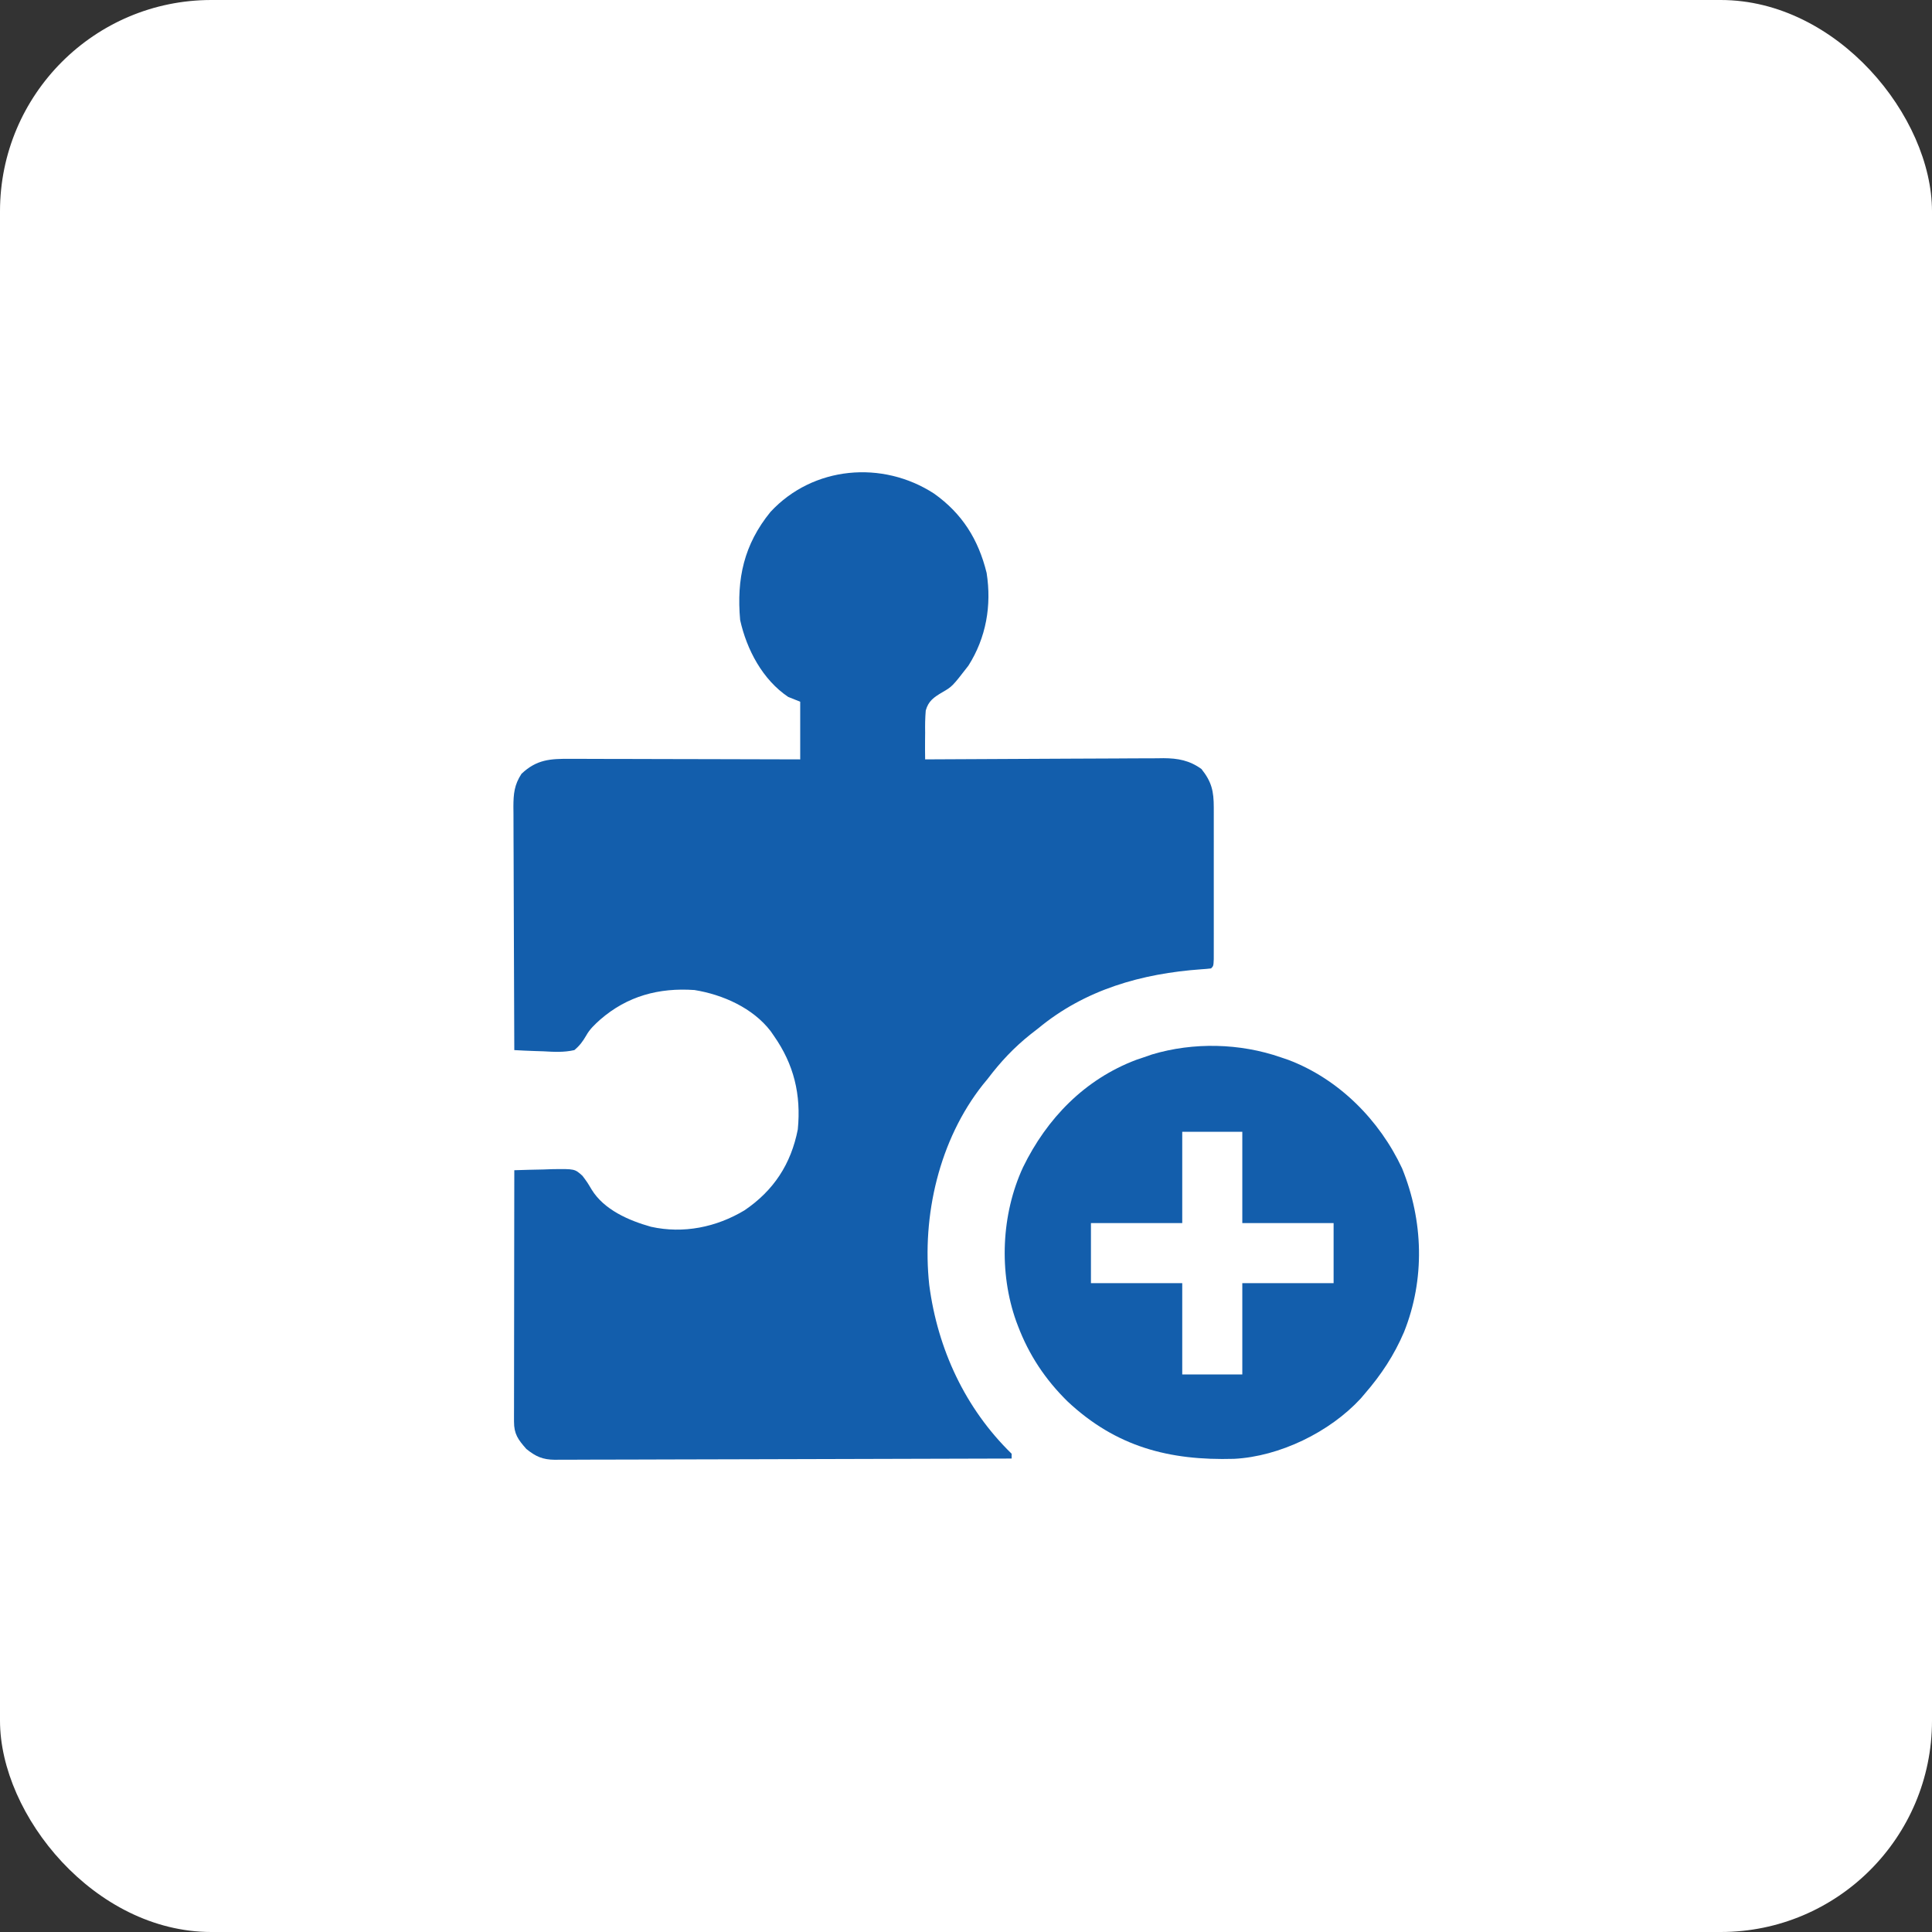 <svg width="512" height="512" viewBox="0 0 512 512" fill="none" xmlns="http://www.w3.org/2000/svg">
<rect x="0" y="0" width="512" height="512" fill="#333333" stroke="none"/>
<g id="add_ons_cover_icon">
<rect width="512" height="512" rx="56" fill="white"/>
<g id="add_ons_cover_icon_2">
<path id="Vector" d="M247.546 130.812C254.992 136.109 259.272 142.933 261.464 151.819C262.828 160.465 261.339 168.999 256.634 176.412C252.342 181.952 252.342 181.952 249.652 183.5C247.464 184.811 246.047 185.759 245.336 188.282C245.166 190.257 245.137 192.179 245.173 194.161C245.162 195.183 245.162 195.183 245.151 196.225C245.136 197.899 245.144 199.57 245.173 201.244C245.693 201.241 245.693 201.241 246.223 201.237C254.668 201.181 263.113 201.139 271.558 201.112C275.642 201.099 279.726 201.081 283.81 201.052C287.753 201.024 291.695 201.009 295.638 201.003C297.141 200.998 298.644 200.989 300.146 200.975C302.254 200.956 304.362 200.954 306.47 200.955C307.089 200.946 307.707 200.937 308.345 200.927C312.185 200.951 315.226 201.512 318.396 203.791C321.124 207.219 321.659 209.688 321.662 213.995C321.664 214.674 321.664 214.674 321.665 215.367C321.668 216.862 321.666 218.358 321.664 219.853C321.664 220.891 321.665 221.929 321.666 222.967C321.667 225.141 321.665 227.315 321.662 229.489C321.659 232.282 321.661 235.075 321.665 237.868C321.667 240.01 321.666 242.152 321.665 244.294C321.664 245.325 321.665 246.355 321.666 247.385C321.668 248.821 321.665 250.257 321.662 251.693C321.661 252.921 321.661 252.921 321.66 254.174C321.579 256.002 321.579 256.002 320.943 256.639C320.092 256.745 319.237 256.815 318.381 256.868C302.558 258 287.537 262.241 275.099 272.557C274.468 273.047 273.837 273.537 273.186 274.042C268.721 277.59 265.159 281.386 261.728 285.928C261.312 286.433 260.896 286.937 260.467 287.457C248.891 302.083 244.27 322.177 246.26 340.531C248.482 357.514 255.797 373.281 268.095 385.256C268.095 385.676 268.095 386.096 268.095 386.529C251.89 386.589 235.684 386.634 219.479 386.661C211.954 386.674 204.43 386.692 196.905 386.722C190.348 386.747 183.79 386.763 177.232 386.769C173.759 386.772 170.287 386.78 166.814 386.799C163.546 386.816 160.277 386.821 157.009 386.817C155.809 386.818 154.609 386.823 153.41 386.833C151.771 386.846 150.134 386.843 148.495 386.836C148.021 386.843 147.546 386.851 147.058 386.858C143.806 386.821 141.988 386.016 139.478 383.983C137.288 381.497 136.214 380.034 136.218 376.738C136.217 376.152 136.216 375.566 136.215 374.963C136.217 374.318 136.22 373.674 136.222 373.01C136.222 372.333 136.222 371.656 136.222 370.958C136.222 368.712 136.227 366.466 136.232 364.219C136.233 362.665 136.234 361.111 136.235 359.557C136.237 355.46 136.244 351.363 136.251 347.266C136.257 343.088 136.26 338.909 136.263 334.731C136.27 326.529 136.281 318.326 136.294 310.123C138.876 310.03 141.457 309.974 144.039 309.924C144.77 309.898 145.5 309.871 146.253 309.843C152.316 309.755 152.316 309.755 154.362 311.607C155.635 313.307 155.635 313.307 156.786 315.239C160.079 320.613 166.634 323.452 172.51 325.104C181.128 327.021 189.859 325.219 197.3 320.748C205.016 315.516 209.625 308.513 211.427 299.299C212.324 290.095 210.416 282.089 205.06 274.467C204.78 274.062 204.5 273.658 204.212 273.241C199.497 267.112 191.545 263.581 184.048 262.369C174.612 261.718 166.261 263.952 159.057 270.209C157.594 271.536 156.295 272.718 155.334 274.457C154.421 276.025 153.608 277.117 152.212 278.287C149.457 278.92 146.823 278.77 144.015 278.606C143.273 278.583 142.531 278.56 141.766 278.536C139.94 278.476 138.118 278.392 136.294 278.287C136.25 269.304 136.216 260.321 136.195 251.338C136.185 247.167 136.172 242.996 136.15 238.825C136.129 234.8 136.118 230.775 136.113 226.749C136.11 225.213 136.103 223.678 136.092 222.142C136.078 219.991 136.077 217.84 136.077 215.689C136.071 215.054 136.064 214.419 136.057 213.765C136.072 210.38 136.286 207.981 138.204 205.065C142.226 201.255 145.838 201.061 151.129 201.1C151.787 201.099 152.446 201.099 153.125 201.099C155.299 201.1 157.473 201.11 159.646 201.12C161.155 201.122 162.664 201.124 164.172 201.125C168.141 201.13 172.109 201.143 176.077 201.157C180.127 201.17 184.178 201.176 188.228 201.182C196.173 201.196 204.119 201.218 212.064 201.244C212.064 196.201 212.064 191.159 212.064 185.963C211.013 185.543 209.963 185.123 208.88 184.69C202.101 180.13 197.886 172.168 196.146 164.315C195.175 153.384 197.145 144.315 204.182 135.667C215.458 123.499 233.863 121.912 247.546 130.812Z" fill="#135EAC"/>
<path id="Vector_2" d="M339.411 280.195C340.087 280.425 340.762 280.656 341.458 280.893C354.803 285.96 365.581 296.812 371.573 309.633C377.222 323.544 377.676 339.022 372.078 353.014C369.46 359.143 366.046 364.309 361.696 369.335C361.332 369.764 360.967 370.192 360.592 370.634C352.369 379.548 339.108 385.982 327.059 386.606C309.854 387.104 295.738 383.419 282.895 371.375C277.024 365.596 272.691 359.094 269.77 351.388C269.618 350.988 269.466 350.587 269.31 350.175C264.668 337.197 265.35 321.793 271.114 309.335C277.443 296.361 287.488 286.015 301.116 280.871C301.777 280.648 302.437 280.425 303.118 280.195C303.838 279.945 304.558 279.696 305.299 279.438C316.294 276.15 328.584 276.438 339.411 280.195ZM313.306 299.933C313.306 307.917 313.306 315.902 313.306 324.128C305.321 324.128 297.337 324.128 289.11 324.128C289.11 329.381 289.11 334.634 289.11 340.046C297.095 340.046 305.079 340.046 313.306 340.046C313.306 348.031 313.306 356.015 313.306 364.241C318.559 364.241 323.812 364.241 329.224 364.241C329.224 356.257 329.224 348.273 329.224 340.046C337.208 340.046 345.193 340.046 353.419 340.046C353.419 334.793 353.419 329.54 353.419 324.128C345.434 324.128 337.45 324.128 329.224 324.128C329.224 316.144 329.224 308.159 329.224 299.933C323.971 299.933 318.718 299.933 313.306 299.933Z" fill="#135EAC"/>
</g>
</g>
</svg>

